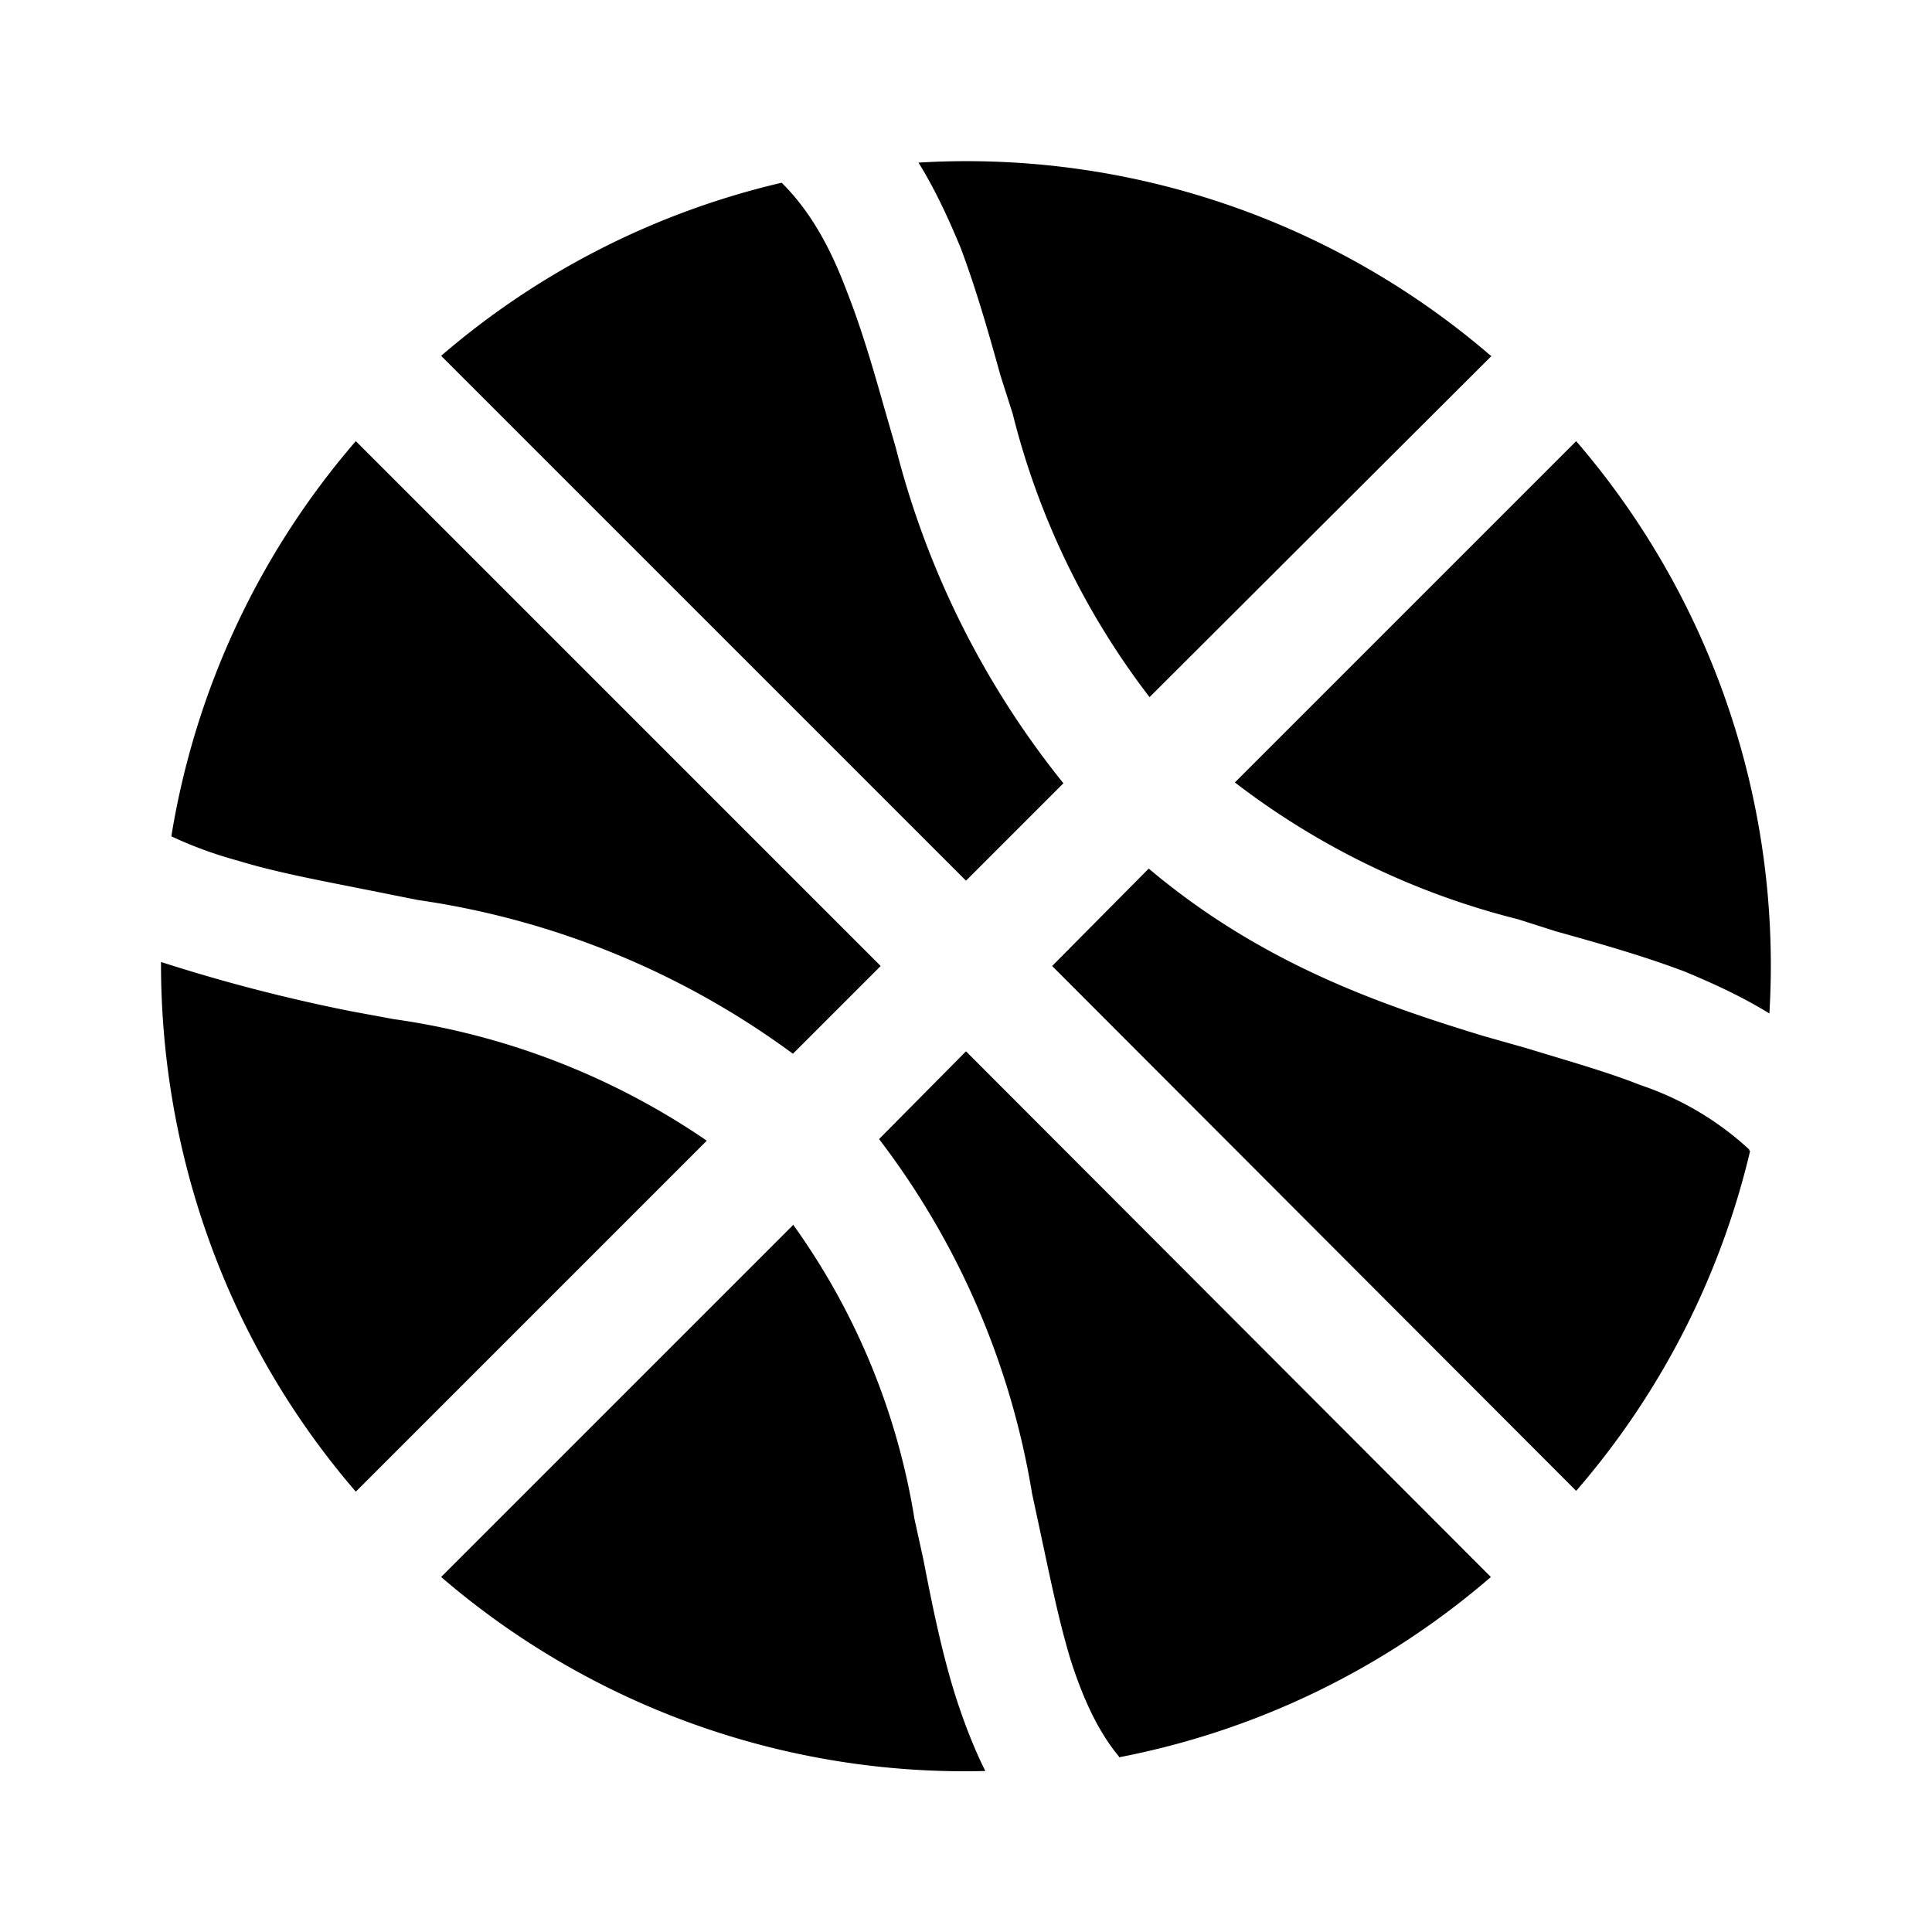<svg fill="currentColor" viewBox="0 0 24 24"><path d="M18.43 12.87c-1.28-.39-2.76-.9-4.16-2.08L13.07 12l6.51 6.52a9.94 9.94 0 0 0 2.16-4.22l-.01-.01v-.01a3.74 3.74 0 0 0-1.35-.8c-.43-.17-.9-.3-1.42-.46l-.53-.15Zm.1-8.45-4.25 4.24a9.6 9.6 0 0 1-1.7-3.52l-.15-.47c-.15-.54-.31-1.1-.5-1.6-.15-.36-.31-.71-.52-1.05a9.98 9.98 0 0 1 7.11 2.4Zm1.05 1.06-4.24 4.24a9.6 9.6 0 0 0 3.52 1.7l.47.15c.54.15 1.1.31 1.6.5.36.15.71.31 1.05.52a9.98 9.98 0 0 0-2.4-7.11Zm-9.86-3.2-.01-.01a9.94 9.94 0 0 0-4.23 2.15L12 10.94l1.21-1.21a10.93 10.93 0 0 1-2.08-4.16l-.15-.52c-.15-.53-.29-1-.46-1.43-.21-.56-.46-1-.8-1.34Zm-7.59 8.1a9.95 9.95 0 0 1 2.29-4.9L10.94 12l-1.09 1.09a10.34 10.34 0 0 0-4.66-1.91l-.6-.12c-.6-.12-1.15-.22-1.64-.37a5.1 5.1 0 0 1-.82-.3ZM2 11.97c0 2.34.8 4.68 2.42 6.56l4.36-4.36a9.13 9.13 0 0 0-3.89-1.51l-.54-.1A21.14 21.14 0 0 1 2 11.95Zm7.85 3.25-4.37 4.37A9.97 9.97 0 0 0 12.24 22c-.15-.3-.27-.62-.37-.93-.17-.54-.29-1.13-.4-1.7l-.11-.5a8.6 8.6 0 0 0-1.51-3.66Zm4.05 6.61a9.94 9.94 0 0 0 4.62-2.24L12 13.06l-1.08 1.09a9.88 9.88 0 0 1 1.9 4.4l.12.56c.12.56.22 1.05.36 1.51.16.5.35.9.6 1.2Z"/></svg>